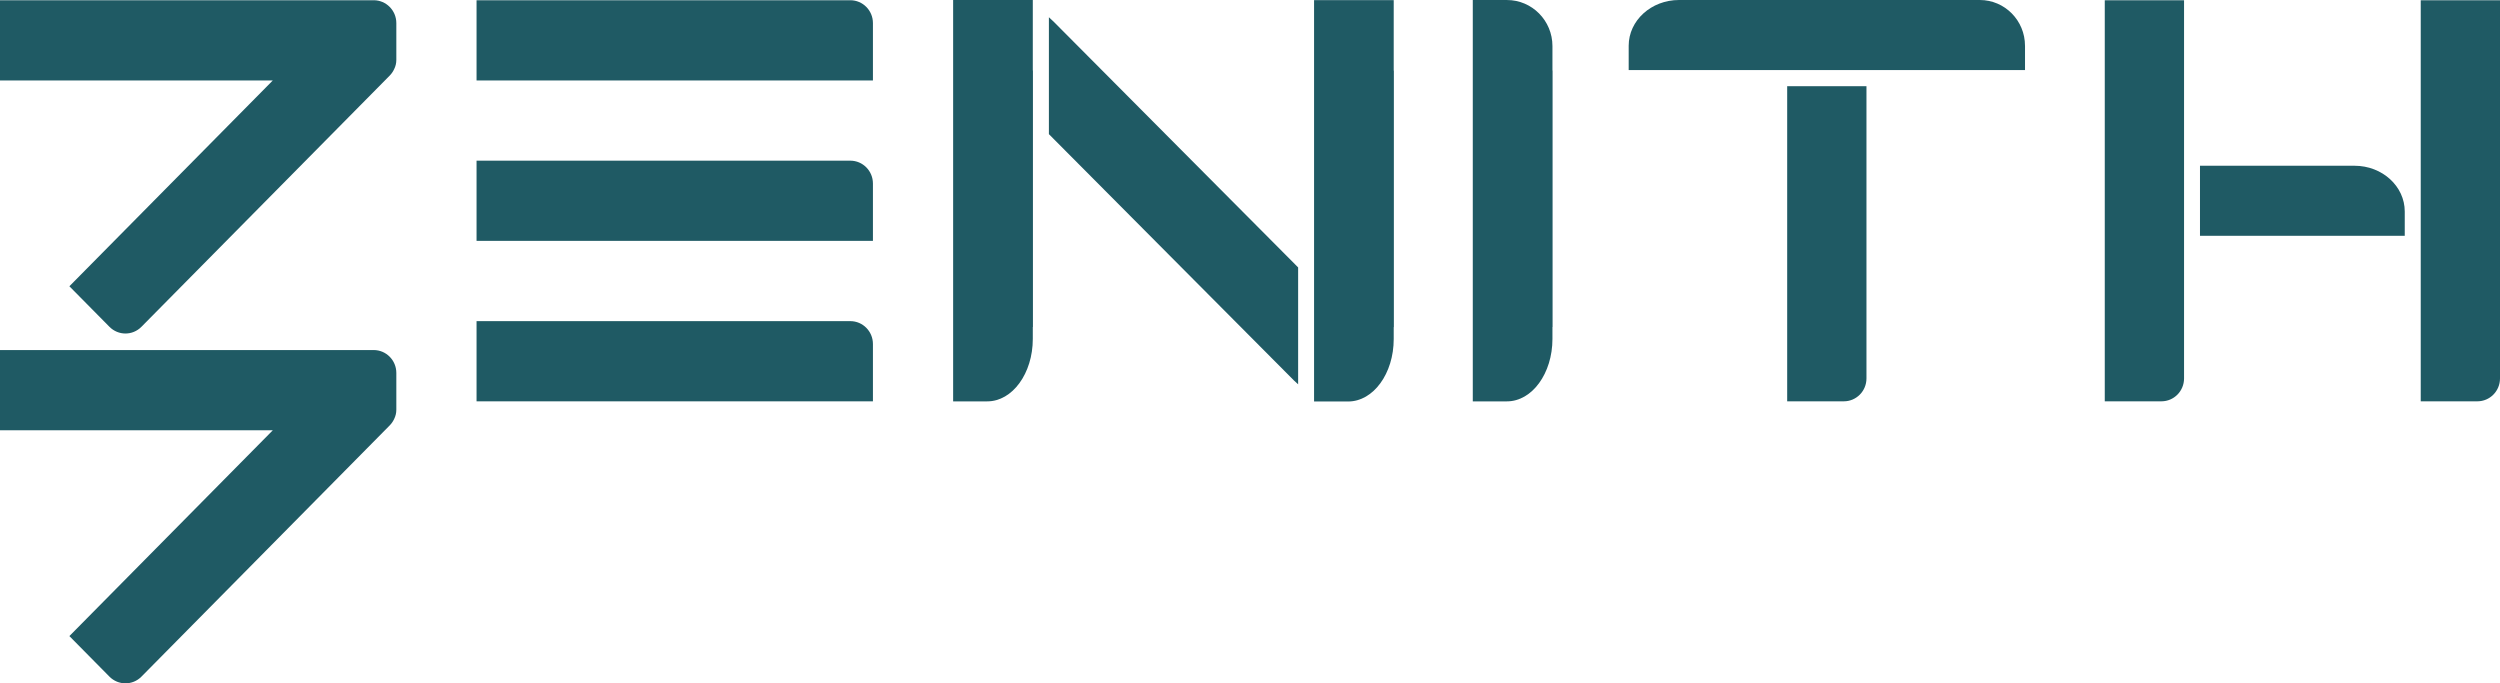 <svg width="150" height="41" viewBox="0 0 150 41" fill="none" xmlns="http://www.w3.org/2000/svg">
<g clip-path="url(#clip0_1_216)">
<path d="M131.043 0.015V22.707C131.043 23.464 130.435 24.079 129.686 24.079H126.286V0.015H131.043Z" fill="#1F5A64"/>
<path d="M150 0.015V22.707C150 23.464 149.392 24.079 148.643 24.079H145.244V0.015H150Z" fill="#1F5A64"/>
<path d="M141.272 9.945H131.999V14.148H144.285V12.69C144.285 11.174 142.936 9.945 141.272 9.945Z" fill="#1F5A64"/>
<path d="M111.988 5.172V22.706C111.988 23.464 111.38 24.079 110.631 24.079H107.231V5.172H111.988Z" fill="#1F5A64"/>
<path d="M121.5 2.745C121.5 1.229 120.286 0 118.787 0H100.742C99.074 0 97.721 1.229 97.721 2.745V4.203H121.501V2.745H121.5Z" fill="#1F5A64"/>
<path d="M93.147 4.232V2.765C93.147 1.238 91.924 0.001 90.416 0.001H88.367V24.082H90.416C91.924 24.082 93.147 22.405 93.147 20.336V19.621H93.155V4.233H93.147V4.232Z" fill="#1F5A64"/>
<path d="M61.968 4.232V0.001H57.188V24.082H59.237C60.745 24.082 61.968 22.405 61.968 20.336V19.621H61.976V4.233H61.968V4.232Z" fill="#1F5A64"/>
<path d="M83.623 4.239V0.008H78.844V24.089H80.892C82.401 24.089 83.623 22.412 83.623 20.343V19.628H83.632V4.24H83.623V4.239Z" fill="#1F5A64"/>
<path d="M63.182 1.266C63.102 1.185 63.019 1.109 62.934 1.035V8.049L77.638 22.829C77.718 22.91 77.802 22.987 77.888 23.059V16.045L63.182 1.264V1.266Z" fill="#1F5A64"/>
<path d="M28.593 0.014H51.02C51.769 0.014 52.376 0.629 52.376 1.386V4.826H28.593V0.014Z" fill="#1F5A64"/>
<path d="M28.593 9.64H51.02C51.769 9.64 52.376 10.255 52.376 11.013V14.453H28.593V9.64Z" fill="#1F5A64"/>
<path d="M28.593 19.268H51.02C51.769 19.268 52.376 19.883 52.376 20.641V24.081H28.593V19.268Z" fill="#1F5A64"/>
<path d="M22.426 21.003H0V25.816H16.369L4.163 38.165L6.567 40.598C7.098 41.134 7.957 41.134 8.486 40.598L23.384 25.523C23.498 25.408 23.586 25.275 23.651 25.135C23.734 24.968 23.78 24.782 23.78 24.584V22.376C23.78 21.618 23.172 21.003 22.424 21.003H22.426Z" fill="#1F5A64"/>
<path d="M22.426 0.014H0V4.826H16.369L4.163 17.176L6.567 19.608C7.098 20.145 7.957 20.145 8.486 19.608L23.384 4.534C23.498 4.419 23.586 4.285 23.651 4.145C23.734 3.979 23.78 3.793 23.78 3.595V1.386C23.78 0.629 23.172 0.014 22.424 0.014H22.426Z" fill="#1F5A64"/>
</g>
<defs>
<clipPath id="clip0_1_216">
<rect width="150" height="41" fill="white"/>
</clipPath>
</defs>
</svg>
